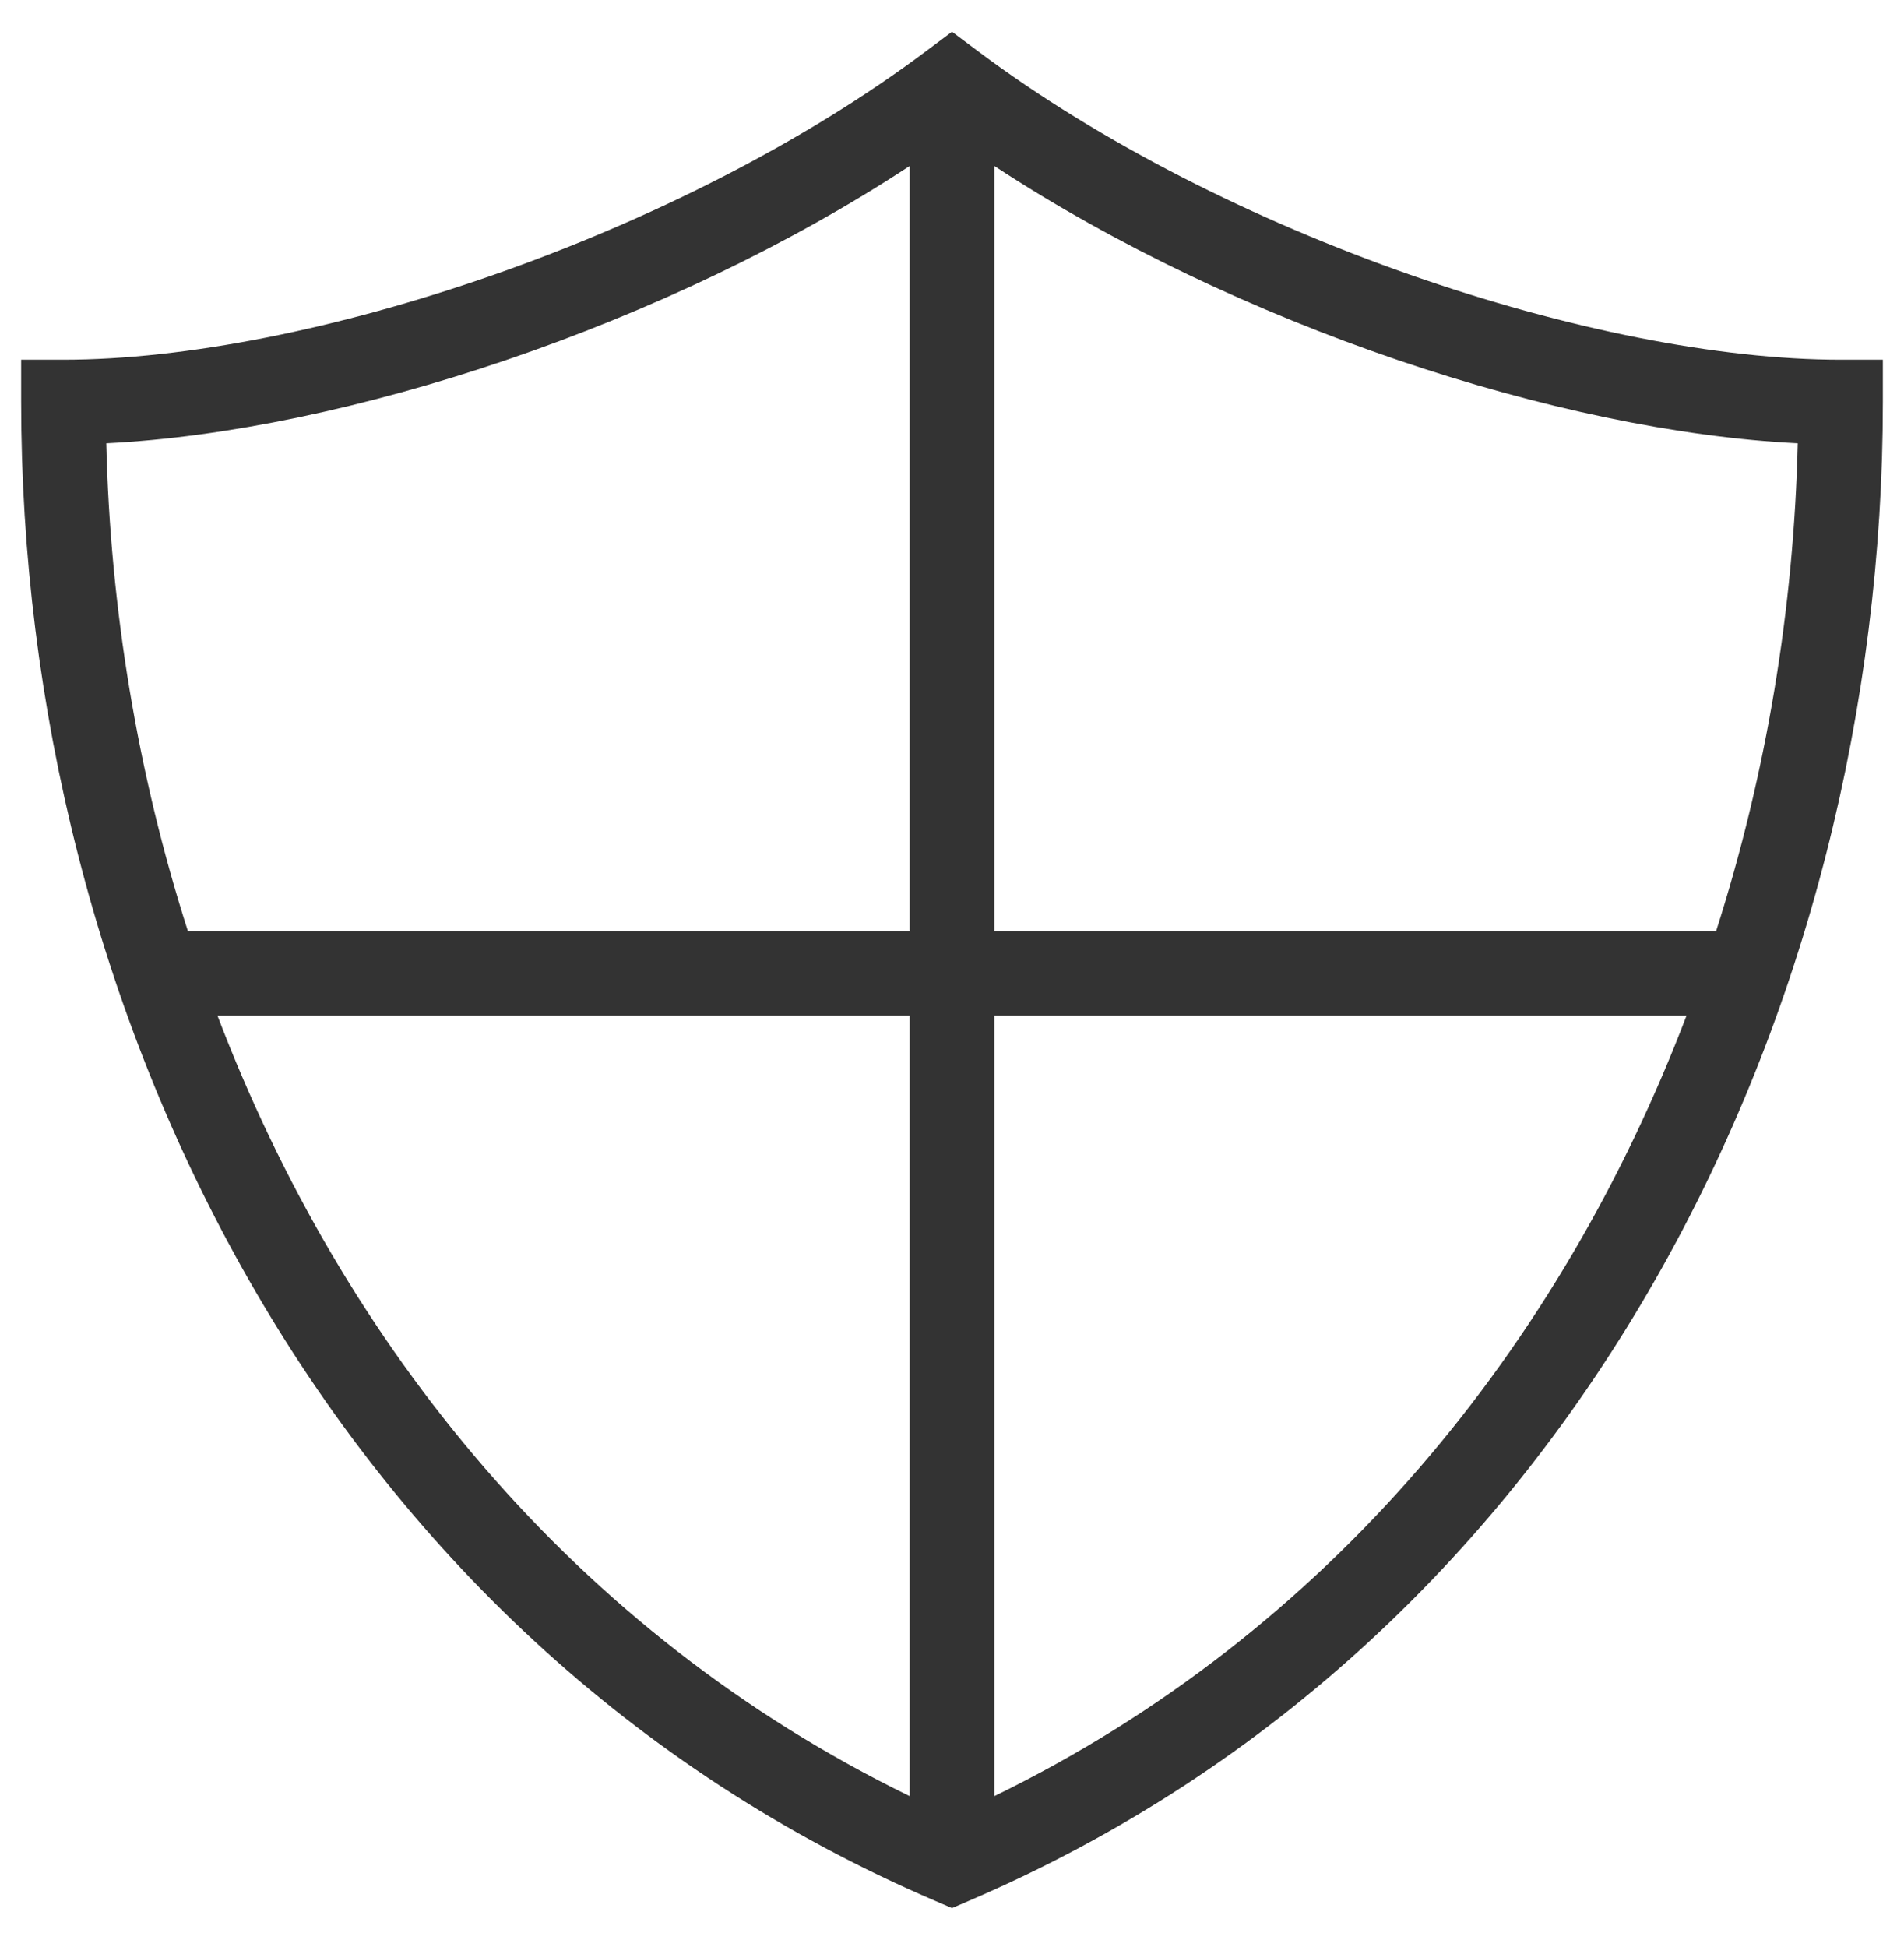 <svg width="45" height="46" viewBox="0 0 45 46" fill="none" xmlns="http://www.w3.org/2000/svg">
<path fill-rule="evenodd" clip-rule="evenodd" d="M22.5 0.75L23.1 1.2C28.944 5.583 37.737 8.5 43.5 8.5H44.5V9.5C44.5 23.793 37.35 38.723 22.894 44.919L22.5 45.088L22.106 44.919C7.65 38.723 0.5 23.793 0.5 9.5V8.5H1.5C7.263 8.5 16.056 5.583 21.9 1.2L22.5 0.75ZM2.512 10.475C2.604 14.369 3.248 18.277 4.44 22H21.5V3.922C15.779 7.68 8.156 10.197 2.512 10.475ZM23.5 3.922V22H40.56C41.752 18.277 42.396 14.369 42.489 10.475C36.844 10.197 29.221 7.68 23.5 3.922ZM39.86 24H23.5V42.443C31.426 38.581 36.891 31.793 39.86 24ZM21.5 42.443V24H5.14C8.109 31.793 13.574 38.581 21.5 42.443Z" fill="#333333"/>
</svg>
